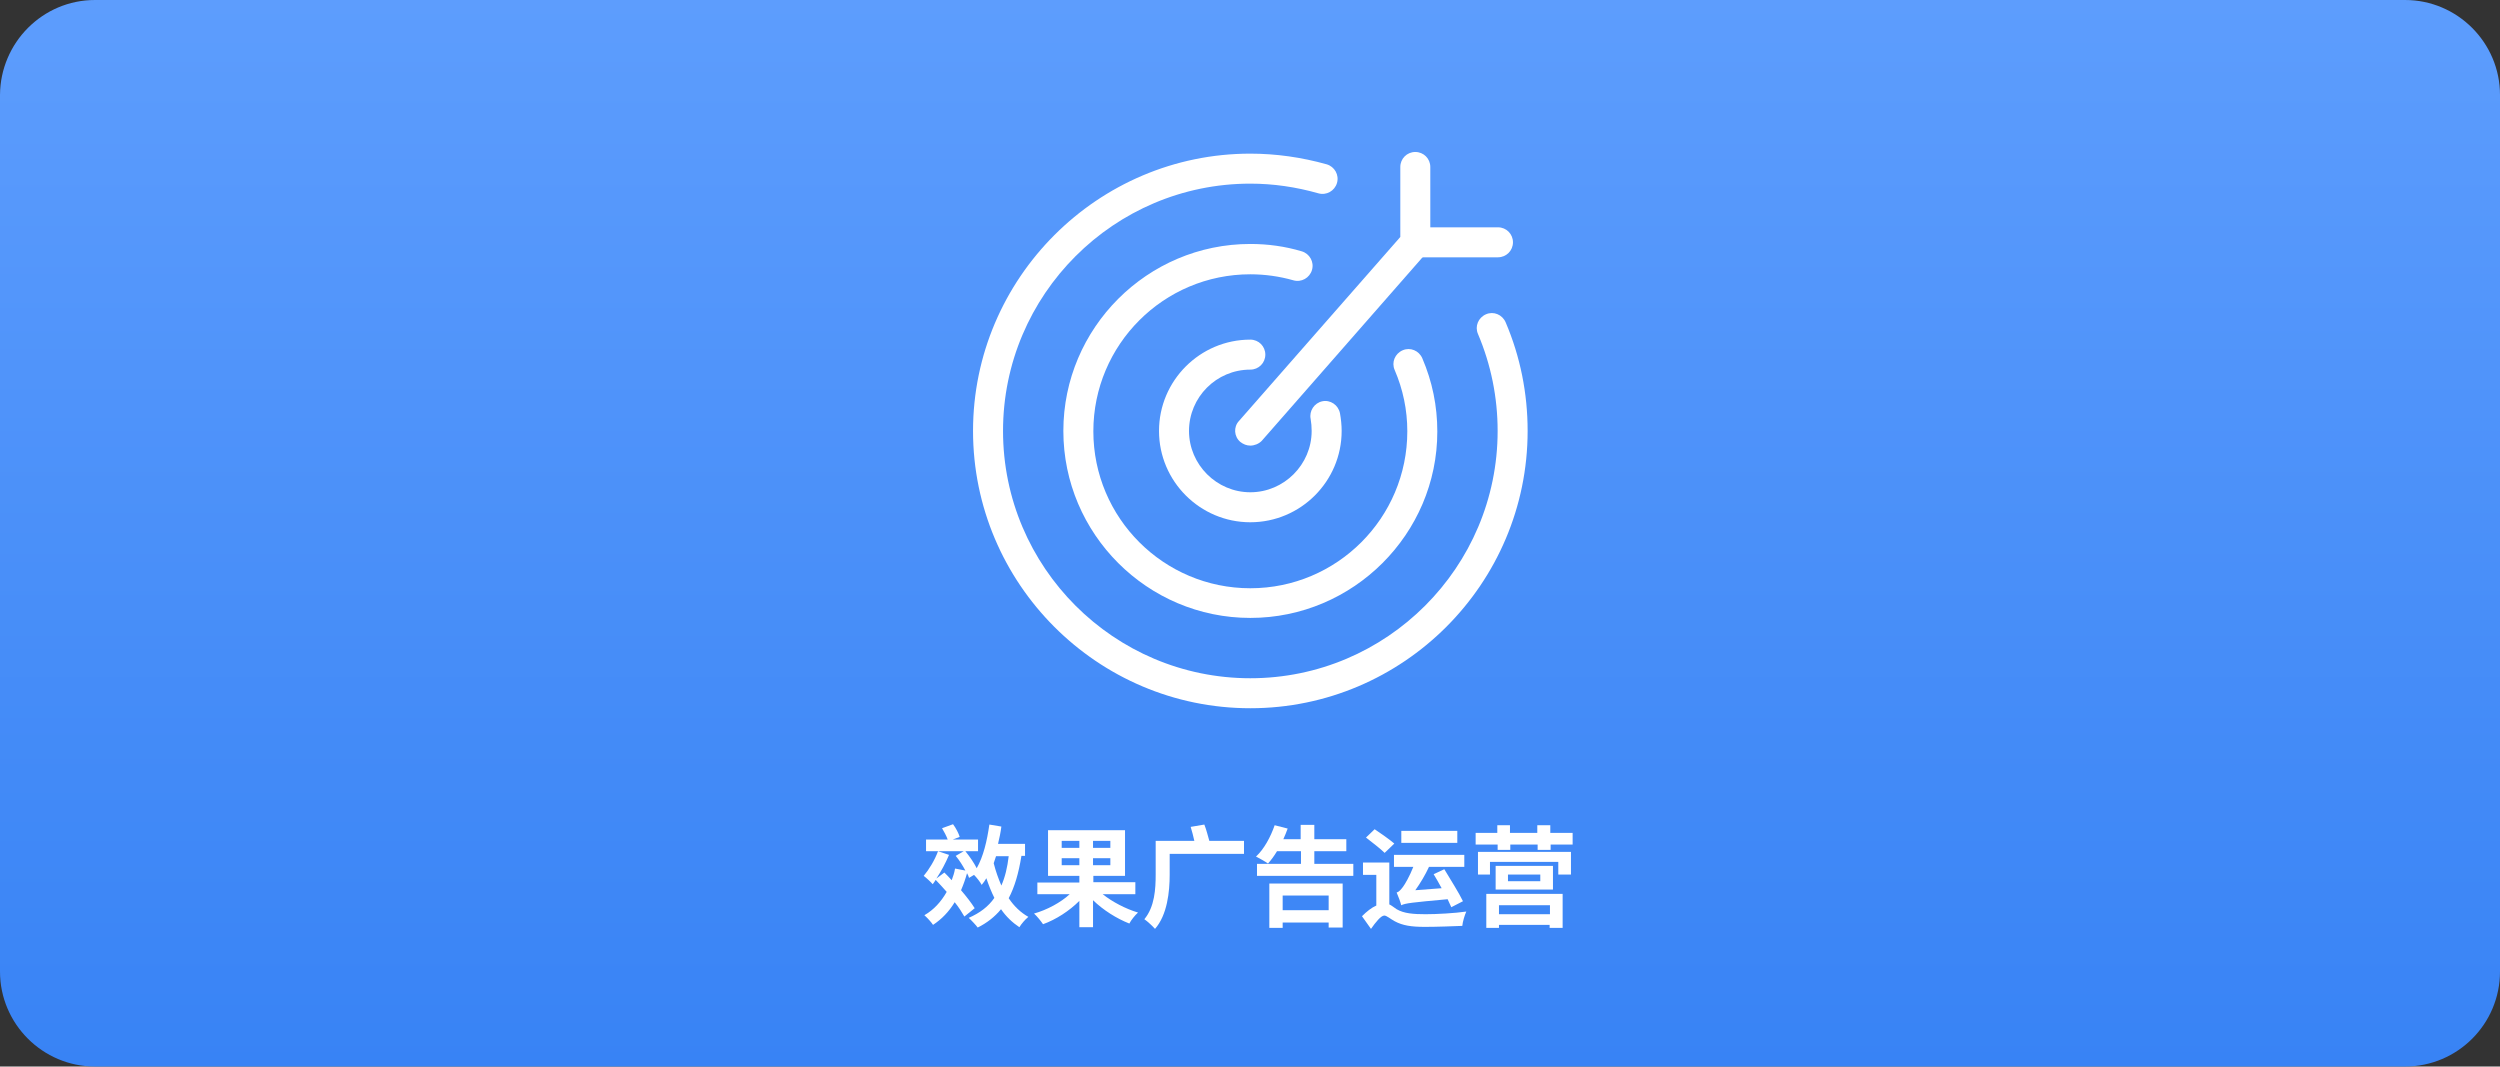 <?xml version="1.0" encoding="UTF-8"?>
<svg id="_图层_2" data-name="图层 2" xmlns="http://www.w3.org/2000/svg" xmlns:xlink="http://www.w3.org/1999/xlink" viewBox="0 0 750.1 320">
  <rect x="0" y="0" width="750.1" height="320" fill="#333333" stroke="none"/>
  <defs>
    <style>
      .cls-1 {
        fill: #fff;
      }

      .cls-2 {
        fill: url(#_未命名的渐变_2);
      }
    </style>
    <linearGradient id="_未命名的渐变_2" data-name="未命名的渐变 2" x1="375.05" y1="562.11" x2="375.05" y2="242.11" gradientTransform="translate(0 -242.11)" gradientUnits="userSpaceOnUse">
      <stop offset="0" stop-color="#3883f5"/>
      <stop offset="1" stop-color="#5d9dfd"/>
    </linearGradient>
  </defs>
  <g id="_图层_1-2" data-name="图层 1">
    <g>
      <path class="cls-2" d="m28.5,0h693.1c15.7,0,28.5,12.8,28.5,28.5v263c0,15.7-12.7,28.5-28.5,28.5H28.5c-15.7,0-28.5-12.8-28.5-28.5V28.5C.1,12.8,12.8,0,28.5,0Z"/>
      <g>
        <path class="cls-1" d="m375.15,133.7c-1.1,0-2.1-.4-3-1.1-1.9-1.6-2.1-4.5-.4-6.3l48.4-55.2v-21c0-2.5,2-4.5,4.5-4.5s4.5,2,4.5,4.5v22.7c0,1.1-.4,2.1-1.1,3l-49.5,56.5c-.9.9-2.2,1.4-3.4,1.4h0Z"/>
        <path class="cls-1" d="m449.45,77.2h-24.9c-2.5,0-4.5-2-4.5-4.5s2-4.5,4.5-4.5h24.9c2.5,0,4.5,2,4.5,4.5s-2,4.5-4.5,4.5Z"/>
        <path class="cls-1" d="m375.15,212.5c-45.9,0-83.2-37.4-83.2-83.2s37.4-83.2,83.2-83.2c7.7,0,15.4,1.1,22.9,3.2,2.4.7,3.8,3.2,3.1,5.6-.7,2.4-3.2,3.8-5.6,3.1-6.7-1.9-13.5-2.9-20.4-2.9-40.9,0-74.2,33.3-74.2,74.2s33.3,74.2,74.2,74.2,74.2-33.3,74.2-74.2c0-10.1-2-19.9-5.9-29.1-1-2.3.1-4.9,2.4-5.9s4.9.1,5.9,2.4c4.4,10.3,6.6,21.3,6.6,32.6,0,45.8-37.3,83.2-83.2,83.2Z"/>
        <path class="cls-1" d="m375.15,185.4c-30.9,0-56.1-25.2-56.1-56.1s25.2-56.1,56.1-56.1c5.2,0,10.4.7,15.4,2.2,2.4.7,3.8,3.2,3.1,5.6s-3.2,3.8-5.6,3.1c-4.2-1.2-8.6-1.8-12.9-1.8-26,0-47.1,21.1-47.1,47.1s21.1,47.1,47.1,47.1,47.1-21.1,47.1-47.1c0-6.4-1.3-12.6-3.8-18.4-1-2.3.1-4.9,2.4-5.9s4.9.1,5.9,2.4c3,7,4.5,14.3,4.5,22,0,30.7-25.2,55.9-56.1,55.9h0Z"/>
        <path class="cls-1" d="m375.15,156.7c-15.1,0-27.4-12.3-27.4-27.4s12.3-27.4,27.4-27.4c2.5,0,4.5,2,4.5,4.5s-2,4.5-4.5,4.5c-10.2,0-18.4,8.3-18.4,18.4s8.3,18.4,18.4,18.4,18.4-8.3,18.4-18.4c0-1.2-.1-2.4-.3-3.6-.5-2.4,1.1-4.8,3.5-5.3s4.8,1.1,5.3,3.6c.3,1.7.5,3.5.5,5.3,0,15.1-12.3,27.4-27.4,27.4h0Z"/>
      </g>
      <g>
        <path class="cls-1" d="m306.45,256.9c-.8,5-2,9.2-3.8,12.6,1.6,2.4,3.6,4.3,5.9,5.6-.9.7-2.1,2.1-2.7,3.1-2.1-1.4-4-3.2-5.5-5.4-1.9,2.3-4.2,4.1-7,5.5-.5-.7-1.9-2.2-2.7-2.9,3.4-1.5,5.9-3.4,7.7-6-.9-1.8-1.7-3.8-2.4-5.9-.4.7-.9,1.4-1.4,2-.4-.8-1.5-2.2-2.3-3l-1.5.9c-.1-.4-.3-.9-.6-1.4-.5,1.8-1.1,3.5-1.8,5.1,1.7,2,3.1,3.8,4.1,5.4l-3.1,2.5c-.7-1.2-1.6-2.7-2.9-4.3-1.7,2.8-3.9,5.1-6.5,6.8-.5-.8-1.8-2.2-2.6-2.9,2.8-1.6,5-4,6.7-7-1.1-1.2-2.2-2.5-3.3-3.6-.3.5-.6.9-.9,1.3-.6-.7-1.9-1.9-2.7-2.5,1.6-1.9,3.3-4.7,4.3-7.4l3.3,1.1c-1,2.4-2.4,5-3.8,7.1l2.4-1.8c.7.7,1.5,1.5,2.2,2.3.4-1.1.8-2.2,1-3.5l3.1.6c-.8-1.5-1.8-3.1-2.9-4.4l2.4-1.4h-11.3v-3.5h6.5c-.4-1.1-1.1-2.4-1.7-3.4l3.3-1.2c.9,1.2,1.7,2.8,2,3.8l-2.1.8h7.6v3.5h-3.8c1.3,1.6,2.6,3.5,3.4,5.1,2-3.5,3.1-8.2,3.8-13.1l3.6.6c-.2,1.7-.6,3.5-1,5.2h8.1v3.6h-1.1v.1Zm-7.6,0c-.2.7-.5,1.4-.7,2.1.6,2.4,1.4,4.6,2.3,6.7,1.1-2.5,1.8-5.4,2.2-8.8h-3.8Z"/>
        <path class="cls-1" d="m330.85,268.3c2.9,2.3,6.9,4.4,10.6,5.5-.9.8-2.1,2.3-2.6,3.3-3.8-1.5-7.8-4-10.9-7v8.1h-4.1v-7.9c-3,3-7,5.6-10.9,7-.6-.9-1.8-2.4-2.7-3.2,3.9-1.1,8-3.3,10.7-5.8h-9.7v-3.5h12.6v-2h-9.4v-13.7h23.1v13.7h-9.5v1.9h12.6v3.6h-9.8Zm-12.3-13.9h5.3v-2.1h-5.3v2.1Zm5.3,5.2v-2.1h-5.3v2.1h5.3Zm9.3-7.3h-5.2v2.1h5.2v-2.1Zm0,5.2h-5.2v2.1h5.2v-2.1Z"/>
        <path class="cls-1" d="m373.25,256.2h-22.3v6.3c0,5-.7,12-4.4,16.2-.7-.8-2.3-2.3-3.2-2.9,3.1-3.7,3.4-9.1,3.4-13.4v-10.1h11.6c-.3-1.4-.7-2.9-1.1-4.2l4.1-.7c.6,1.5,1.1,3.5,1.5,4.9h10.4v3.9h0Z"/>
        <path class="cls-1" d="m406.05,259.2v3.6h-28.9v-3.6h13.2v-3.8h-7.2c-.9,1.5-1.8,2.7-2.7,3.7-.8-.6-2.6-1.6-3.6-2.1,2.4-2.2,4.4-5.9,5.6-9.4l3.9,1c-.4,1.1-.8,2.1-1.3,3.2h5.2v-4.3h4.1v4.3h9.6v3.6h-9.6v3.8h11.7Zm-25.2,5.9h22v13.2h-4.2v-1.5h-13.8v1.6h-4v-13.3h0Zm4,3.6v4.4h13.8v-4.4h-13.8Z"/>
        <path class="cls-1" d="m416.95,271.4c.6.3,1.2.8,2.1,1.4,2.2,1.3,5.1,1.5,8.7,1.5,3.3,0,8.8-.3,12.2-.8-.5,1.1-1.1,3.1-1.2,4.3-2.5.1-7.6.3-11.2.3-4.1,0-6.7-.4-9.1-1.7-1.3-.7-2.4-1.7-3.1-1.7-1,0-2.6,2-4,4l-2.7-3.8c1.4-1.4,2.9-2.6,4.3-3.2v-9.2h-4v-3.7h7.9v12.6h.1Zm-1.5-15.5c-1.2-1.2-3.8-3.2-5.6-4.6l2.6-2.5c1.8,1.2,4.5,3.1,5.9,4.3l-2.9,2.8h0Zm5.1,15.5c-.1.1-.1.2-.1.3-.2-.9-.9-2.8-1.4-3.9.7-.2,1.2-.8,1.9-1.7.6-.8,2-3.2,3.1-6h-5.8v-3.6h21.1v3.6h-10.6c-1.1,2.4-2.6,4.9-4.1,7l7.9-.6c-.8-1.5-1.6-2.9-2.4-4.2l3.2-1.5c1.8,3,4.4,7.1,5.6,9.6l-3.5,1.8c-.3-.7-.7-1.5-1.1-2.4-11,1-12.6,1.2-13.9,1.8v-.2h.1Zm16.7-18.5h-16.8v-3.6h16.8v3.6Z"/>
        <path class="cls-1" d="m471.85,249.9v3.5h-6.6v1.6h-3.9v-1.6h-8.2v1.6h-3.8v-1.6h-6.6v-3.5h6.5v-2.3h3.8v2.3h8.2v-2.3h3.9v2.3h6.7Zm-28.4,5.7h27.9v6.8h-3.8v-3.8h-20.5v3.8h-3.6v-6.8h0Zm2.5,12.6h22.9v10.2h-3.9v-.9h-15.2v.9h-3.8v-10.2h0Zm20-8.4v7.1h-17.2v-7.1h17.2Zm-16.2,11.8v2.7h15.3v-2.7h-15.3Zm12.4-9.2h-9.7v2h9.7v-2Z"/>
      </g>
    </g>
  </g>
</svg>